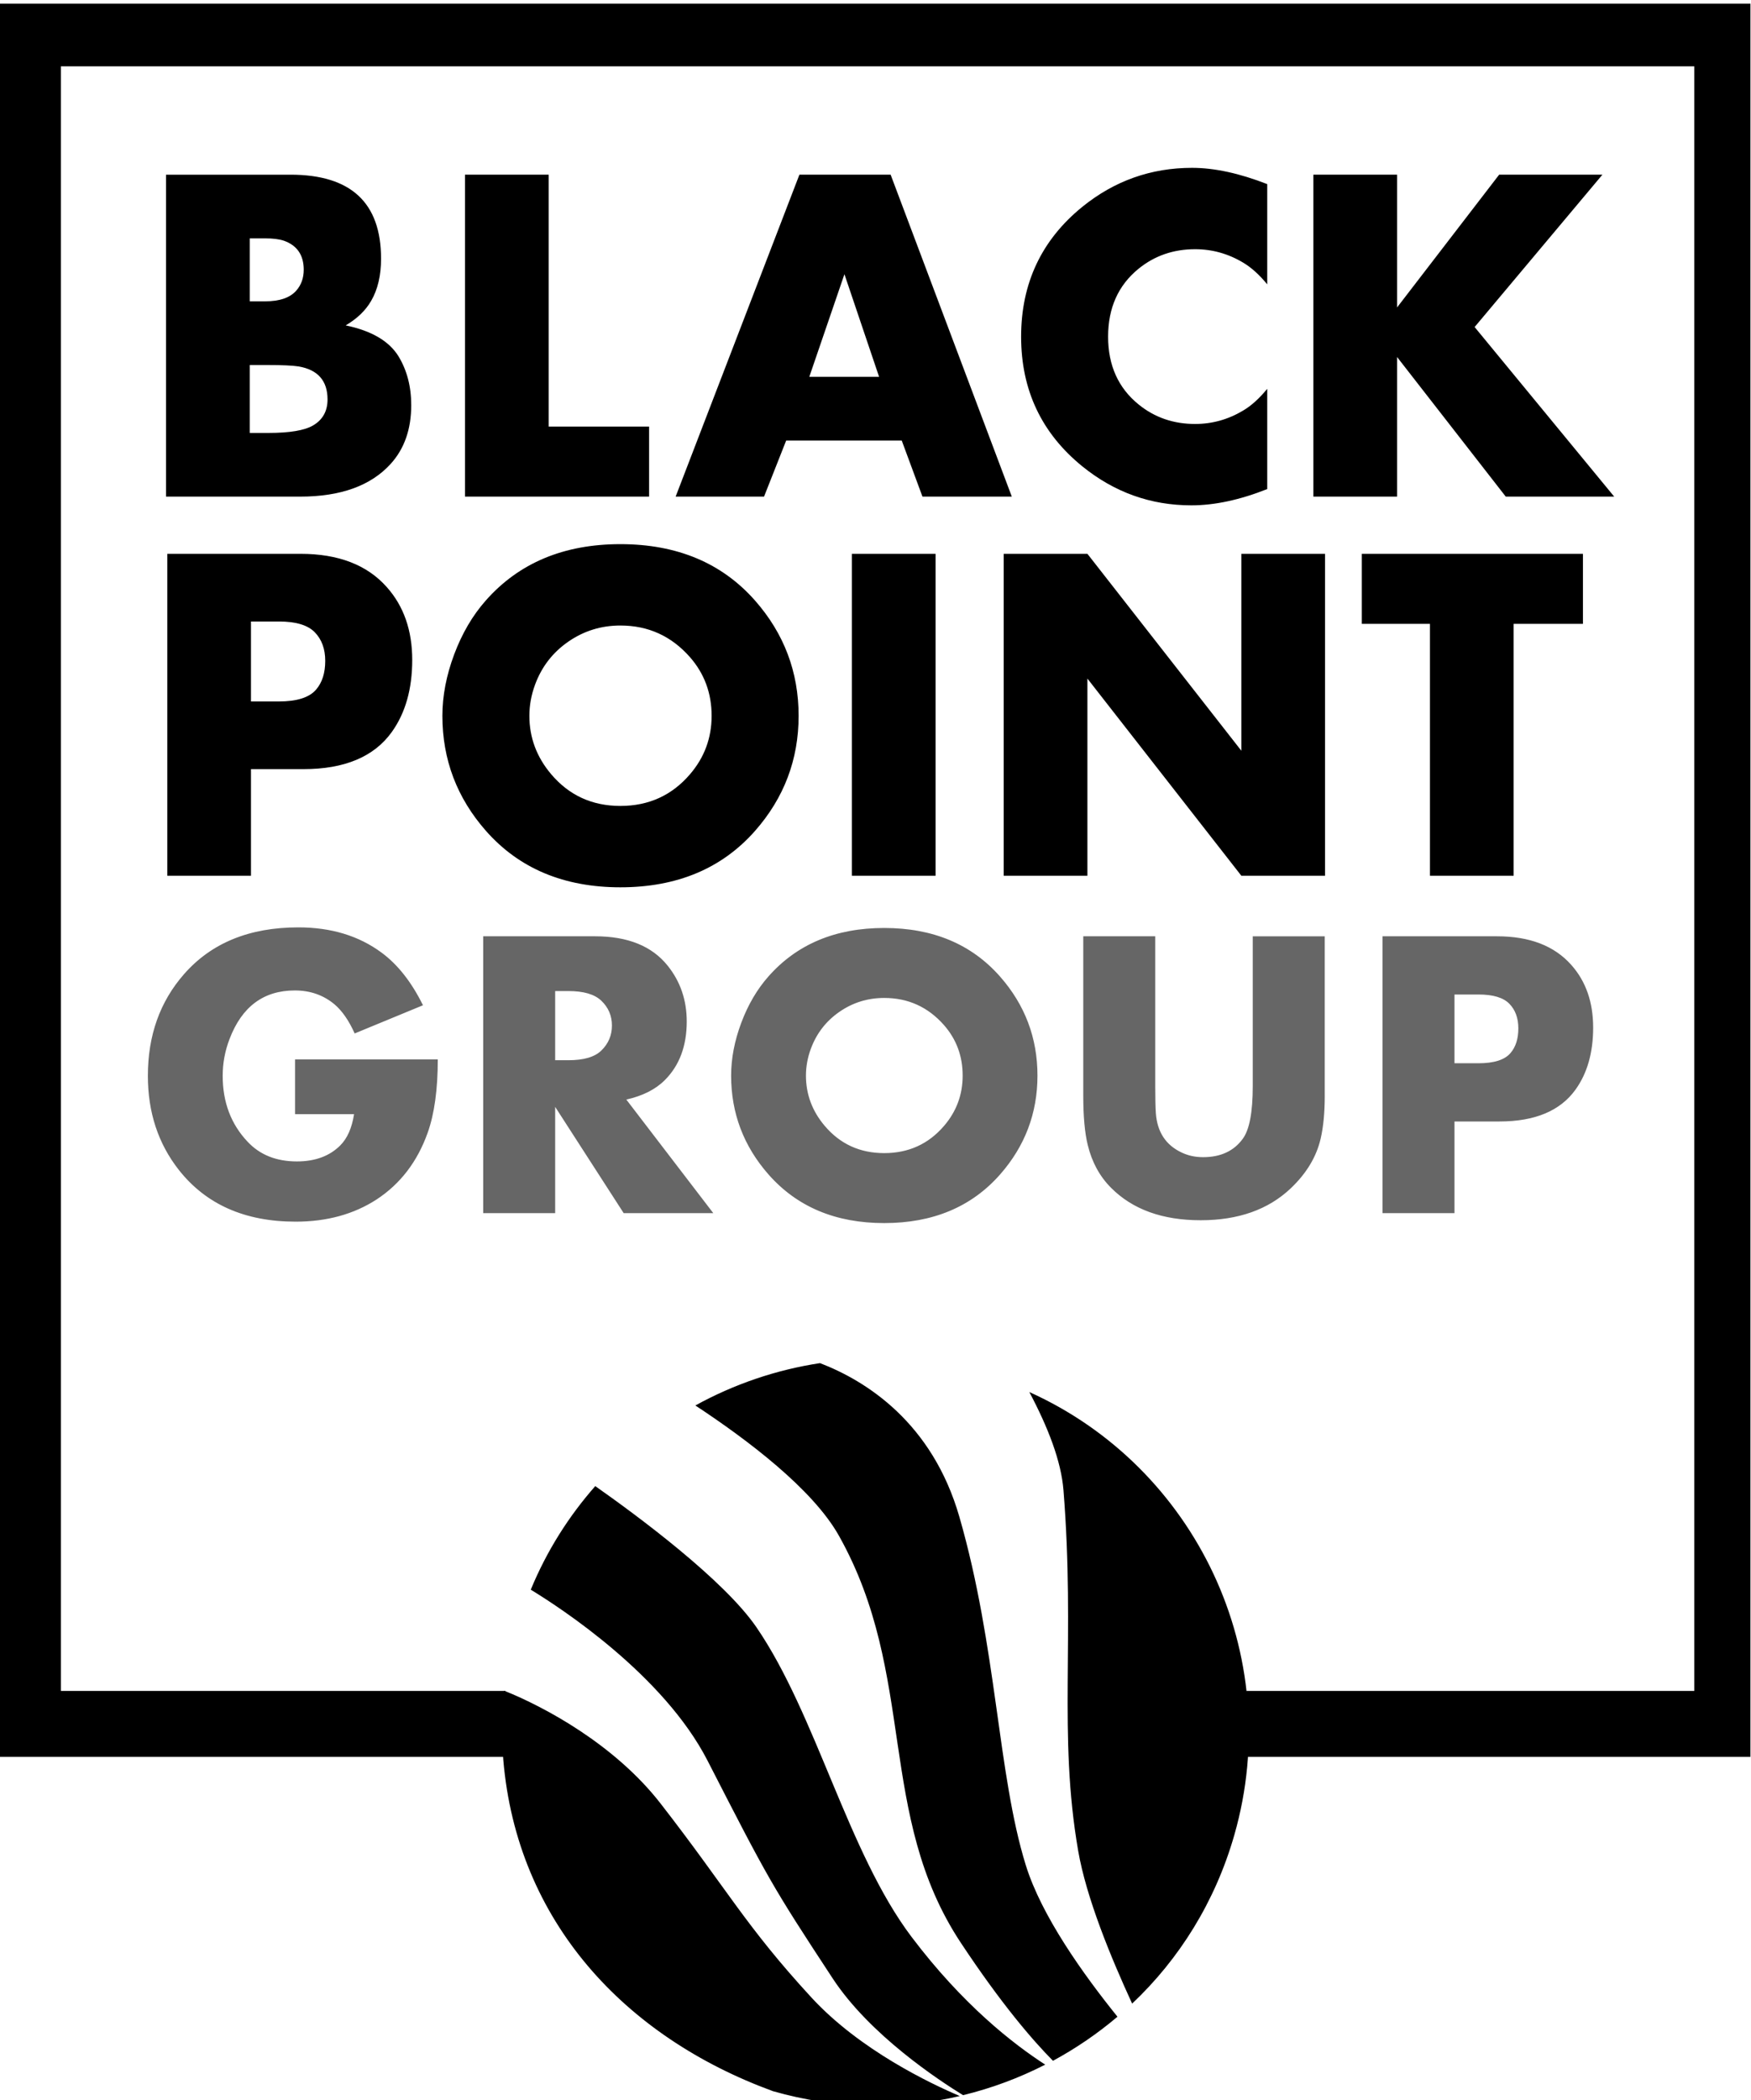 <?xml version="1.0" encoding="UTF-8" standalone="no"?>
<!-- Created with Inkscape (http://www.inkscape.org/) -->

<svg
   xmlns:dc="http://purl.org/dc/elements/1.1/"
   xmlns:cc="http://creativecommons.org/ns#"
   xmlns:rdf="http://www.w3.org/1999/02/22-rdf-syntax-ns#"
   xmlns:svg="http://www.w3.org/2000/svg"
   xmlns="http://www.w3.org/2000/svg"
   xmlns:sodipodi="http://sodipodi.sourceforge.net/DTD/sodipodi-0.dtd"
   xmlns:inkscape="http://www.inkscape.org/namespaces/inkscape"
   width="100"
   height="119.897"
   id="svg3042"
   version="1.1"
   inkscape:version="0.91 r13725"
   sodipodi:docname="logoBPG.svg">
  <defs
     id="defs3044" />
  <sodipodi:namedview
     id="base"
     pagecolor="#ffffff"
     bordercolor="#666666"
     borderopacity="1.0"
     inkscape:pageopacity="0.0"
     inkscape:pageshadow="2"
     inkscape:zoom="0.49497475"
     inkscape:cx="-258.95453"
     inkscape:cy="301.59111"
     inkscape:document-units="px"
     inkscape:current-layer="layer1"
     showgrid="false"
     inkscape:window-width="1536"
     inkscape:window-height="801"
     inkscape:window-x="-8"
     inkscape:window-y="-8"
     inkscape:window-maximized="1"
     fit-margin-top="0"
     fit-margin-left="0"
     fit-margin-right="0"
     fit-margin-bottom="0" />
  <g
     inkscape:label="Layer 1"
     inkscape:groupmode="layer"
     id="layer1"
     transform="translate(-110.38,-714.016)">
    <g
       style="display:inline"
       id="g4227-5"
       transform="matrix(0.362,0,0,0.362,248.726,460.933)">
      <path
         id="text2763-4-5"
         d="m -317.294,763.008 c -5e-5,3.794 -1.079,6.881 -3.236,9.261 -3.124,3.446 -7.885,5.17 -14.282,5.17 l -21.163,0 0,-50.768 19.638,0 c 9.521,4e-5 14.282,4.414 14.282,13.241 -5e-5,2.653 -0.521,4.872 -1.562,6.657 -0.868,1.513 -2.207,2.802 -4.017,3.868 4.066,0.843 6.843,2.467 8.331,4.872 1.339,2.207 2.008,4.773 2.008,7.699 l 0,0 z m -16.96,-21.348 c -3e-5,-2.306 -1.041,-3.831 -3.124,-4.575 -0.744,-0.248 -1.736,-0.372 -2.975,-0.372 l -2.418,0 0,9.93 2.418,0 c 2.281,4e-5 3.918,-0.558 4.909,-1.674 0.793,-0.893 1.19,-1.996 1.19,-3.31 l 0,0 z m 3.756,20.456 c -3e-5,-2.951 -1.525,-4.686 -4.575,-5.207 -0.967,-0.149 -2.628,-0.223 -4.984,-0.223 l -2.715,0 0,10.711 2.938,0 c 3.372,1e-5 5.728,-0.397 7.067,-1.19 1.512,-0.893 2.269,-2.256 2.269,-4.091 l 0,0 z m 50.731,15.323 -29.047,0 0,-50.768 13.203,0 0,39.722 15.844,0 0,11.046 z m 57.222,0 -14.096,0 -3.273,-8.852 -18.224,0 -3.496,8.852 -13.947,0 19.526,-50.768 14.393,0 19.117,50.768 z m -20.939,-18.894 -5.467,-16.179 -5.542,16.179 11.009,0 z m 61.236,17.704 c -4.314,1.711 -8.306,2.566 -11.976,2.566 -6.397,0 -12.125,-2.046 -17.183,-6.137 -6.447,-5.232 -9.67,-12.05 -9.67,-20.456 0,-8.43 3.223,-15.261 9.67,-20.493 5.058,-4.091 10.823,-6.137 17.294,-6.137 3.521,6e-5 7.476,0.855 11.864,2.566 l 0,15.807 c -1.24,-1.512 -2.504,-2.653 -3.794,-3.422 -2.356,-1.413 -4.885,-2.12 -7.587,-2.12 -3.422,5e-5 -6.397,1.029 -8.926,3.087 -3.199,2.603 -4.798,6.174 -4.798,10.711 -2e-5,4.513 1.599,8.071 4.798,10.674 2.529,2.058 5.504,3.087 8.926,3.087 2.703,1e-5 5.232,-0.707 7.587,-2.12 1.264,-0.744 2.529,-1.884 3.794,-3.422 l 0,15.807 z m 54.737,1.19 -17.109,0 -17.146,-22.018 0,22.018 -13.203,0 0,-50.768 13.203,0 0,20.939 16.104,-20.939 16.29,0 -20.158,24.026 22.018,26.741 z"
         style="font-style:normal;font-variant:normal;font-weight:bold;font-stretch:normal;font-size:89.123px;line-height:125%;font-family:Aharoni;-inkscape-font-specification:'Aharoni Bold';text-align:start;writing-mode:lr-tb;text-anchor:start;display:inline;fill:#000000;fill-opacity:1;stroke:none"
         inkscape:connector-curvature="0" />
      <path
         id="text2767-8-1"
         d="m -317.137,803.195 c -5e-5,4.587 -1.079,8.381 -3.236,11.381 -2.802,3.893 -7.451,5.839 -13.947,5.839 l -8.257,0 0,16.811 -13.203,0 0,-50.768 21.014,0 c 5.976,5e-5 10.513,1.748 13.612,5.244 2.678,3 4.017,6.831 4.017,11.492 l 0,0 z m -13.724,0.149 c -4e-5,-1.884 -0.552,-3.391 -1.655,-4.519 -1.103,-1.128 -2.982,-1.692 -5.635,-1.692 l -4.426,0 0,12.608 4.389,0 c 2.851,2e-5 4.81,-0.62 5.876,-1.86 0.967,-1.116 1.45,-2.628 1.451,-4.537 l 0,0 z m 74.682,8.666 c -6e-5,6.893 -2.294,12.943 -6.881,18.15 -5.232,5.926 -12.311,8.889 -21.237,8.889 -8.901,0 -15.968,-2.963 -21.2,-8.889 -4.587,-5.207 -6.881,-11.257 -6.881,-18.15 -10e-6,-3.149 0.62,-6.378 1.86,-9.689 1.24,-3.31 2.901,-6.143 4.984,-8.498 5.232,-5.926 12.311,-8.889 21.237,-8.889 8.926,5e-5 16.005,2.963 21.237,8.889 4.587,5.207 6.881,11.269 6.881,18.187 l 0,0 z m -13.724,0 c -5e-5,-3.57 -1.141,-6.657 -3.422,-9.261 -2.926,-3.322 -6.583,-4.984 -10.972,-4.984 -3.025,4e-5 -5.765,0.849 -8.22,2.548 -2.455,1.698 -4.203,3.961 -5.244,6.788 -0.595,1.612 -0.893,3.248 -0.893,4.909 -2e-5,3.422 1.141,6.484 3.422,9.187 2.827,3.347 6.471,5.021 10.935,5.021 4.463,10e-6 8.12,-1.661 10.972,-4.984 2.281,-2.653 3.422,-5.728 3.422,-9.224 l 0,0 z m 35.333,25.216 -13.203,0 0,-50.768 13.203,0 0,50.768 z m 61.442,0 -13.203,0 -24.287,-31.093 0,31.093 -13.203,0 0,-50.768 13.203,0 24.287,31.056 0,-31.056 13.203,0 0,50.768 z m 40.689,-39.722 -10.935,0 0,39.722 -13.203,0 0,-39.722 -10.749,0 0,-11.046 34.887,0 0,11.046 z"
         style="font-style:normal;font-variant:normal;font-weight:bold;font-stretch:normal;font-size:89.123px;line-height:125%;font-family:Aharoni;-inkscape-font-specification:'Aharoni Bold';text-align:start;writing-mode:lr-tb;text-anchor:start;display:inline;fill:#000000;fill-opacity:1;stroke:none"
         inkscape:connector-curvature="0" />
      <path
         id="text2771-8-7"
         d="m -313.105,866.188 c -4e-5,4.734 -0.533,8.593 -1.599,11.578 -1.621,4.542 -4.297,8.039 -8.028,10.491 -3.604,2.345 -7.868,3.518 -12.793,3.518 -8.017,0 -14.169,-2.729 -18.455,-8.188 -3.241,-4.137 -4.862,-9.073 -4.862,-14.808 -1e-5,-6.354 1.898,-11.695 5.693,-16.024 4.307,-4.925 10.32,-7.388 18.039,-7.388 5.16,5e-5 9.531,1.322 13.113,3.966 2.559,1.876 4.744,4.648 6.557,8.316 l -10.778,4.446 c -0.917,-2.047 -1.983,-3.582 -3.198,-4.606 -1.748,-1.45 -3.827,-2.175 -6.237,-2.175 -4.926,4e-5 -8.358,2.548 -10.299,7.644 -0.725,1.876 -1.087,3.817 -1.087,5.821 -2e-5,4.158 1.311,7.623 3.934,10.395 1.94,2.068 4.531,3.102 7.772,3.102 2.878,0 5.16,-0.842 6.845,-2.527 1.109,-1.109 1.834,-2.751 2.175,-4.925 l -9.307,0 0,-8.636 22.516,0 z m 43.466,24.244 -14.137,0 -10.81,-16.759 0,16.759 -11.354,0 0,-43.658 17.655,0 c 5.16,4e-5 8.977,1.546 11.45,4.638 2.004,2.495 3.006,5.427 3.006,8.796 -3e-5,3.859 -1.151,6.94 -3.454,9.243 -1.471,1.471 -3.497,2.495 -6.077,3.07 l 13.721,17.911 z m -15.992,-29.585 c -2e-5,-1.556 -0.565,-2.868 -1.695,-3.934 -1.066,-1.002 -2.783,-1.503 -5.149,-1.503 l -2.111,0 0,10.906 2.111,0 c 2.388,1e-5 4.105,-0.501 5.149,-1.503 1.13,-1.087 1.695,-2.409 1.695,-3.966 l 0,0 z m 67.134,7.9 c -5e-5,5.928 -1.972,11.13 -5.917,15.608 -4.499,5.096 -10.587,7.644 -18.263,7.644 -7.655,0 -13.732,-2.548 -18.231,-7.644 -3.945,-4.478 -5.917,-9.68 -5.917,-15.608 -1e-5,-2.708 0.533,-5.485 1.599,-8.332 1.066,-2.847 2.495,-5.283 4.286,-7.308 4.499,-5.096 10.587,-7.644 18.263,-7.644 7.676,5e-5 13.764,2.548 18.263,7.644 3.945,4.478 5.917,9.691 5.917,15.64 l 0,0 z m -11.802,0 c -3e-5,-3.07 -0.981,-5.725 -2.942,-7.964 -2.516,-2.857 -5.661,-4.286 -9.435,-4.286 -2.601,3e-5 -4.957,0.73 -7.068,2.191 -2.111,1.461 -3.614,3.406 -4.51,5.837 -0.512,1.386 -0.768,2.793 -0.768,4.222 -2e-5,2.943 0.981,5.576 2.942,7.9 2.431,2.879 5.565,4.318 9.403,4.318 3.838,1e-5 6.983,-1.429 9.435,-4.286 1.962,-2.281 2.942,-4.925 2.942,-7.932 l 0,0 z m 57.123,3.198 c -4e-5,2.623 -0.213,4.862 -0.64,6.717 -0.661,2.879 -2.239,5.501 -4.734,7.868 -3.54,3.348 -8.273,5.021 -14.201,5.021 -6.034,0 -10.747,-1.706 -14.137,-5.117 -1.791,-1.791 -3.017,-4.041 -3.678,-6.749 -0.469,-1.919 -0.704,-4.499 -0.704,-7.74 l 0,-25.171 11.354,0 0,23.636 c -2e-5,1.898 0.032,3.316 0.096,4.254 0.213,2.964 1.567,5.032 4.062,6.205 1.023,0.49 2.154,0.736 3.39,0.736 2.772,10e-6 4.861,-0.97 6.269,-2.911 1.045,-1.429 1.567,-4.19 1.567,-8.284 l 0,-23.636 11.354,0 0,25.171 z m 42.346,-10.778 c -4e-5,3.945 -0.928,7.207 -2.783,9.787 -2.409,3.348 -6.407,5.021 -11.994,5.021 l -7.1,0 0,14.457 -11.354,0 0,-43.658 18.071,0 c 5.139,4e-5 9.041,1.503 11.706,4.51 2.303,2.58 3.454,5.874 3.454,9.883 l 0,0 z m -11.802,0.128 c -3e-5,-1.62 -0.474,-2.916 -1.423,-3.886 -0.949,-0.97 -2.564,-1.455 -4.846,-1.455 l -3.806,0 0,10.842 3.774,0 c 2.452,2e-5 4.137,-0.533 5.053,-1.599 0.832,-0.959 1.247,-2.26 1.247,-3.902 l 0,0 z"
         style="font-style:normal;font-variant:normal;font-weight:bold;font-stretch:normal;font-size:76.642px;line-height:125%;font-family:Aharoni;-inkscape-font-specification:'Aharoni Bold';text-align:start;writing-mode:lr-tb;text-anchor:start;display:inline;fill:#666666;fill-opacity:1;stroke:none"
         inkscape:connector-curvature="0" />
      <path
         sodipodi:nodetypes="cssccssccccccssccssccsscccsscsc"
         id="path2775-2-1"
         d="m -298.435,949.81 c 4.621,2.813 20.939,13.408 27.898,26.979 9.535,18.595 10.097,19.656 19.723,34.31 5.867,8.933 16.756,16.074 20.579,18.424 4.507,-1.094 8.858,-2.718 12.96,-4.815 -5.005,-3.235 -12.969,-9.395 -21.091,-20.15 -10.072,-13.337 -15.022,-35.048 -24.474,-48.831 -5.13,-7.481 -18.765,-17.579 -25.421,-22.25 -4.191,4.762 -7.657,10.225 -10.174,16.333 z m -4.182,15.939 c -0.362,3.484 -0.407,7.478 -0.153,10.893 2.158,25.499 19.183,43.714 42.558,52.256 9.961,2.848 20.031,2.962 29.458,0.764 -4.564,-1.943 -15.744,-7.224 -23.412,-15.549 -10.394,-11.286 -13.212,-16.969 -23.801,-30.594 -7.212,-9.28 -18.293,-15.231 -24.651,-17.771 z m 30.149,-44.988 c 8.201,5.402 18.505,13.162 22.652,20.549 12.362,22.02 5.885,44.032 19.224,64.179 6.39,9.651 11.337,15.379 14.542,18.613 3.603,-1.949 7.038,-4.291 10.173,-6.952 -5.377,-6.676 -11.977,-15.874 -14.465,-23.904 -4.469,-14.423 -4.524,-34.285 -10.477,-54.929 -4.292,-14.883 -14.707,-21.437 -21.982,-24.234 -6.935,1.049 -13.601,3.335 -19.667,6.678 z m 52.684,-2.121 c 2.953,5.566 5.024,10.888 5.389,15.47 1.877,23.526 -0.871,38.392 2.316,56.856 1.285,7.443 5.167,16.852 8.517,24.118 7.434,-7.015 13.113,-16.064 16.125,-26.598 8.136,-28.454 -6.132,-58.039 -32.347,-69.845 z"
         inkscape:connector-curvature="0"
         style="display:inline" />
      <path
         sodipodi:nodetypes="cccsccccccscccc"
         id="path2777-4-1"
         d="m -382.489,699.704 0,276.472 79.897,0 c -0.07,-1.173 -0.086,-2.359 -0.086,-3.55 0,-1.613 0.087,-5.266 0.214,-6.846 l -70.101,0 0,-256.195 257.694,0 0,256.195 -70.701,0 c 0.127,1.58 0.214,5.234 0.214,6.846 0,1.191 -0.059,2.376 -0.128,3.55 l 79.469,0 0,-276.472 -276.473,0 z"
         style="display:inline;fill:#000000;fill-opacity:1;stroke:none"
         inkscape:connector-curvature="0" />
    </g>
  </g>
</svg>
